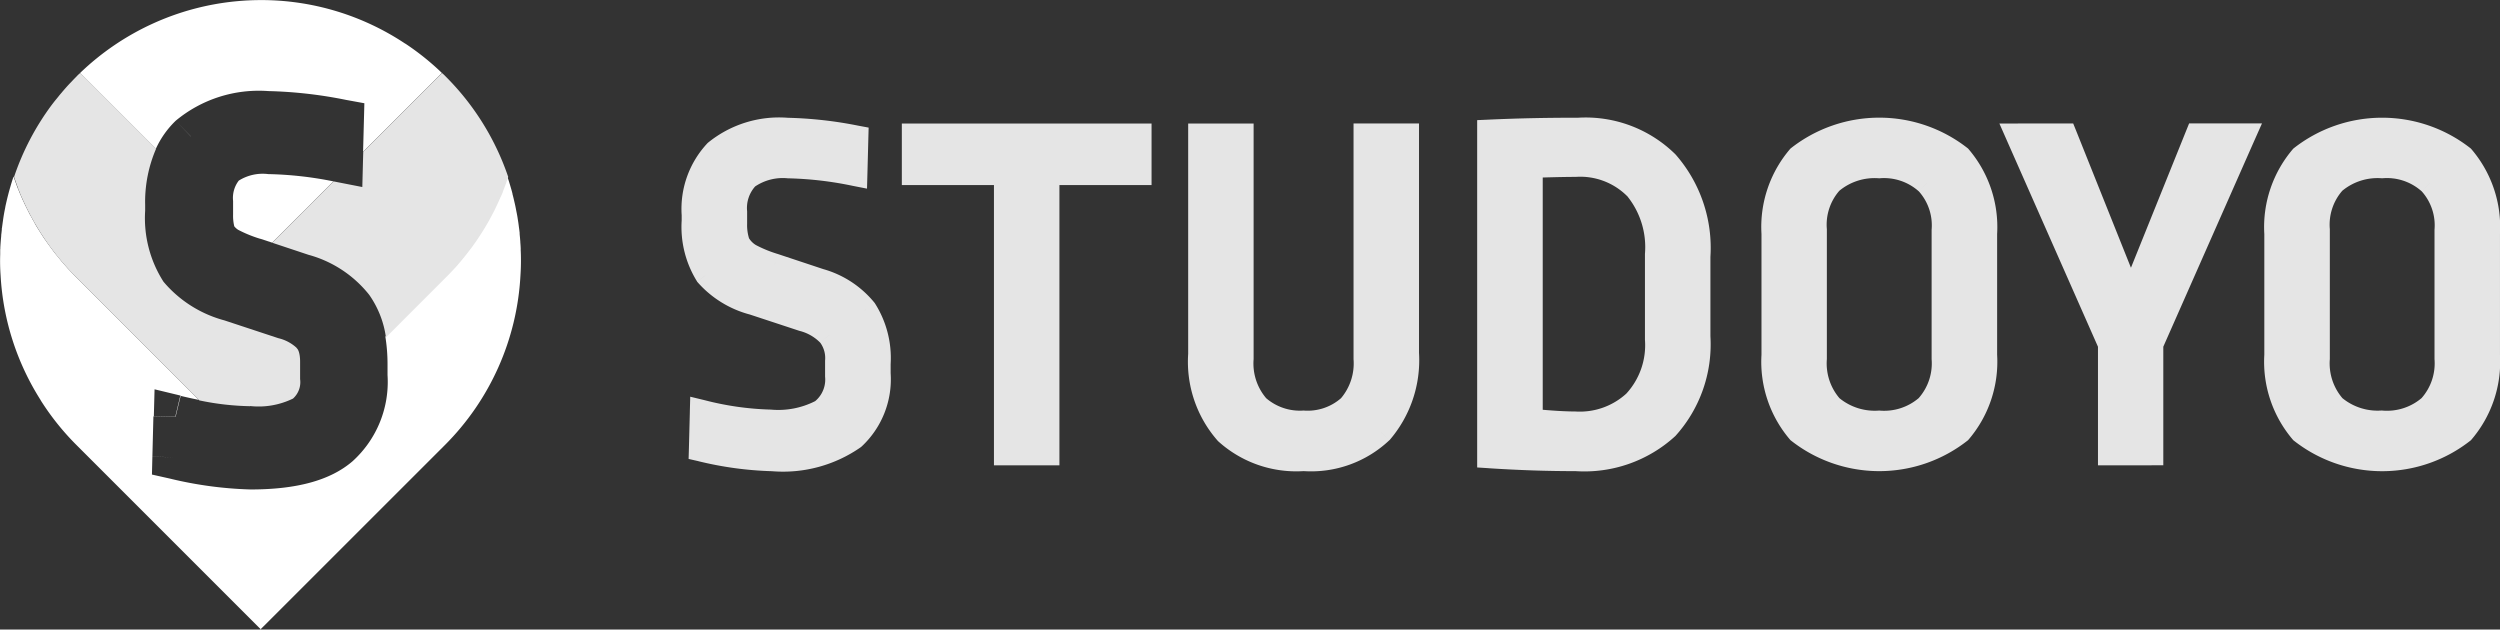 <svg xmlns="http://www.w3.org/2000/svg" width="131.893" height="33.214" viewBox="0 0 131.893 33.214">
  <rect x="0" y="0" width="131.893" height="33.214" fill="#333333" stroke="none"/>
  <g id="Group_9940" data-name="Group 9940" transform="translate(-369.008 -34.715)">
    <path id="Union_6" data-name="Union 6" d="M10580.03,11724.016a6.327,6.327,0,0,1-1.53-4.508v-6.368a6.333,6.333,0,0,1,1.53-4.509,7.548,7.548,0,0,1,9.37,0l-.464.44.464-.44a6.321,6.321,0,0,1,1.533,4.509h0v6.368h0a6.315,6.315,0,0,1-1.533,4.508l-.464-.439.464.439a7.534,7.534,0,0,1-9.37,0ZM10580.03,11724.016Zm0,0,.465-.438Zm4.685-.927v-.639a2.82,2.82,0,0,0,2.081-.656,2.766,2.766,0,0,0,.683-2.054v-6.83a2.689,2.689,0,0,0-.674-2.024l.444-.458-.023.023-.421.435-.015-.012a2.748,2.748,0,0,0-2.075-.677v0a2.917,2.917,0,0,0-2.1.657v0a2.722,2.722,0,0,0-.659,2.027h0v6.856h0a2.825,2.825,0,0,0,.665,2.06h0a2.939,2.939,0,0,0,2.1.649v.639Zm-2.556-.843.022-.023-.022.022ZM10582.158,11710.4Zm-28.656,13.613a6.314,6.314,0,0,1-1.53-4.508v-6.368a6.32,6.32,0,0,1,1.53-4.509,7.547,7.547,0,0,1,9.369,0l-.463.44.463-.44a6.321,6.321,0,0,1,1.533,4.509h0v6.368h0a6.315,6.315,0,0,1-1.533,4.508l-.463-.439.463.439a7.533,7.533,0,0,1-9.369,0ZM10553.5,11724.016Zm0,0,.465-.438Zm4.685-1.565v0a2.816,2.816,0,0,0,2.08-.656,2.766,2.766,0,0,0,.683-2.054v-6.83a2.689,2.689,0,0,0-.674-2.024l.444-.458-.023.023-.421.435-.015-.012a2.75,2.75,0,0,0-2.074-.677v0a2.918,2.918,0,0,0-2.105.657v0a2.722,2.722,0,0,0-.659,2.027h0v6.856h0a2.825,2.825,0,0,0,.665,2.06h0A2.94,2.94,0,0,0,10558.187,11722.45Zm-2.556-.2.022-.023-.023.022ZM10555.629,11710.4Zm-18.057,15.091-.6-.038v-17.713h0v-.611l.612-.027q2.317-.105,4.709-.1a6.744,6.744,0,0,1,5.146,1.939h0a7.467,7.467,0,0,1,1.839,5.4h0v4.193h0a7.2,7.2,0,0,1-1.848,5.259l-.457-.449.457.449a7.094,7.094,0,0,1-5.265,1.854Q10539.967,11725.649,10537.572,11725.493Zm4.594-2.99v0a3.64,3.64,0,0,0,2.675-.944,3.778,3.778,0,0,0,.983-2.843v-4.528a4.28,4.28,0,0,0-.948-3.063l.457-.437-.457.437-.006,0a3.5,3.5,0,0,0-2.7-1v0q-.617,0-1.739.033v12.253C10541.151,11722.472,10541.729,11722.5,10542.166,11722.5Zm3.121-.486h0l-.446-.457Zm1.688-12.638Zm-23.684,14.675.362-.361-.362.361,0,0a6.3,6.3,0,0,1-1.565-4.593v-11.513h0v-.639h.639v0h2.813v.639h0v11.795h0a2.825,2.825,0,0,0,.665,2.06h0a2.733,2.733,0,0,0,1.973.649v0a2.673,2.673,0,0,0,1.974-.652,2.842,2.842,0,0,0,.66-2.058v-11.795h0v-.639h.639v0h2.815v.639h0v11.462a6.455,6.455,0,0,1-1.557,4.608l-.006,0a6.013,6.013,0,0,1-4.525,1.631A6.135,6.135,0,0,1,10523.291,11724.054Zm9.052-.038-.465-.439.068.065Zm-36.46,1.106.141-.625h0l-.141.625-.513-.117.015-.524.051-1.969.638.017h0l-.639-.016.021-.791.768.186-.149.621h0l.149-.621a15.413,15.413,0,0,0,3.484.494v0a4.286,4.286,0,0,0,2.34-.447h0a1.482,1.482,0,0,0,.522-1.293v-.845a1.377,1.377,0,0,0-.247-.933l-.012-.012-.012-.015a2.308,2.308,0,0,0-1.083-.609h0l-2.631-.867.2-.608h0l-.2.606.2-.606-.2.609,0,0a5.564,5.564,0,0,1-2.767-1.73l.452-.338-.063.046-.389.292,0-.006a5.429,5.429,0,0,1-.814-3.219v-.28a5.062,5.062,0,0,1,1.374-3.813,5.938,5.938,0,0,1,4.229-1.327,21.41,21.41,0,0,1,3.723.418l.538.1-.015.548-.05,1.919-.021.753-.741-.145a18.506,18.506,0,0,0-3.435-.4,2.619,2.619,0,0,0-1.725.429h0a1.709,1.709,0,0,0-.424,1.31h0v.665h0a2.366,2.366,0,0,0,.1.759,1.084,1.084,0,0,0,.366.36,6.451,6.451,0,0,0,1.166.474l.006,0-.167.5-.035.107h0l.2-.605,2.381.791,0,0a5.359,5.359,0,0,1,2.713,1.787h0a5.366,5.366,0,0,1,.842,3.22h0v.485h0a4.843,4.843,0,0,1-1.557,3.891l0,0a7.155,7.155,0,0,1-4.71,1.279A18.455,18.455,0,0,1,10495.883,11725.122Zm8.184-1.227-.01-.012h0Zm-1.647-1.419h0l-.034-.046Zm-.118-3.619.489-.387.013-.011Zm-.909-1.13.029-.086h0Zm3.279-.572.051-.037-.052.036ZM10498.454,11710.146Zm6.345-.161-.64-.019h0Zm67.739,15.354h-2.175v0h-.639v-6.255l-4.806-10.881.583-.258v-.64h2.916l.162.4-.595.235v0l.594-.237,2.886,7.214,2.908-7.217.594.24v0l-.595-.238.162-.4h.433v0h3.411l-.4.9-.583-.259h0l.583.258-4.806,10.881v6.255ZM10572.538,11718.945Zm-58.243,6.395h-2.175v0h-.641v-14.784h-4.221v0h-.639v-2.61h0v-.639h.639v0h12.536v.639h0v2.61h-4.861v14.784Zm0-15.423v0Zm50.228-2.61h.979v.639l-.583.259Z" transform="translate(-10090.033 -11666.076)" fill="#e5e5e5"/>
    <g id="Group_9937" data-name="Group 9937" transform="translate(34 1)">
      <path id="Subtraction_1" data-name="Subtraction 1" d="M10508.77,11735.44h0l-9.735-9.734a13.594,13.594,0,0,1-1.886-2.356l0,0v-.007h0a13.656,13.656,0,0,1-2.117-6.583,10.378,10.378,0,0,1-.021-1.119c0-.037,0-.076,0-.114v-.058c0-.018,0-.035,0-.053s0-.049.006-.073v-.023c0-.014,0-.027,0-.042v0c.012-.205.029-.41.047-.607v-.047c.016-.115.025-.206.032-.273,0-.01,0-.02,0-.029v-.014c0-.016,0-.03.006-.046l.013-.094c.014-.1.028-.208.044-.312v-.006h0l0,0,0-.006c.034-.239.073-.457.117-.665,0,0,0,0,0-.006v-.006c.015-.08.032-.156.052-.236l0-.01.012-.048c.063-.274.133-.541.206-.79.054-.187.105-.362.171-.541l.007.021c.037.109.078.226.12.337.031.093.066.185.094.254a.1.1,0,0,0,.023.053.141.141,0,0,1,.011.028.225.225,0,0,0,.01.027c.04.107.088.22.15.354a1.186,1.186,0,0,0,.062.145v.006a.133.133,0,0,0,.011.02l.011.021.007,0a.088.088,0,0,0,.017.051c.04.091.086.184.131.274l.031.063a.7.7,0,0,0,.041.079l0,.007a.419.419,0,0,0,.035.062c.02.046.042.089.063.132.009.016.016.031.023.046.024.042.048.082.07.122l.027.048.027.047a.668.668,0,0,0,.059.109h0l0,0a.822.822,0,0,0,.061.1l0,.009c.069.136.15.268.25.424s.2.32.324.5a.6.6,0,0,1,.059.082c.092.133.2.277.321.441.1.135.2.262.291.368l.038.047.011.014c.034.042.069.086.1.125s.057.069.086.1l.018.021c.084.1.175.2.262.3l.028.031a.2.2,0,0,1,.02.021c.121.13.245.26.392.409l6.48,6.483c-.359-.072-.679-.144-.977-.216l-.268,1.121h0l-1.15-.032h0l-.054,2.126,1.146.029h0v0l-1.146-.033-.023.945.922.207a20.339,20.339,0,0,0,4.282.58c2.453,0,4.213-.486,5.378-1.487a5.642,5.642,0,0,0,1.847-4.548v-.524a9.146,9.146,0,0,0-.114-1.5l3.154-3.154c.2-.2.4-.408.56-.589.093-.107.2-.232.306-.359l.048-.057,0,0c.017-.021.033-.041.052-.061.1-.125.213-.27.351-.456l.03-.041.018-.024.024-.032.024-.032.079-.111.016-.021.076-.105c.018-.024.033-.049.049-.073l.028-.043.013-.02c.011-.018.022-.035.034-.053a.728.728,0,0,0,.064-.092c.106-.165.229-.357.342-.548l.047-.081.106-.184a.14.14,0,0,1,.029-.05c.015-.027.029-.055.043-.082l.021-.04c.023-.046.052-.1.08-.151.052-.1.1-.193.146-.287l.033-.067a.254.254,0,0,0,.029-.062l.018-.035a.631.631,0,0,0,.026-.059.3.3,0,0,0,.026-.054.424.424,0,0,1,.022-.042l.006-.011a.406.406,0,0,0,.022-.047c.035-.075.064-.146.092-.213l.017-.041a2.362,2.362,0,0,0,.095-.221l0-.011.007-.017c.008-.016.014-.03.023-.049l0,0h0l0-.006c.105-.26.2-.51.28-.766.05.146.1.3.14.44l.03.1c.045.15.077.268.1.362l0,.017c.028.107.063.241.09.366.042.175.072.313.094.434s.055.267.082.436c.008.053.016.1.024.156.014.085.029.186.041.286s.026.186.035.268l.012.1c0,.014,0,.026,0,.04l0,.022.006.069c.013.114.021.234.03.35v.036c.011.1.015.2.02.3v.027l0,.077c.009.167.013.337.013.551,0,.257-.009.521-.027.787a13.675,13.675,0,0,1-4,8.953l-9.726,9.722-.014.013Zm-5.654-11.251,1.148.029.271-1.119h0l-1.381-.333-.038,1.423Z" transform="translate(-10159.992 -11668.512)" fill="#fff"/>
      <path id="Subtraction_2" data-name="Subtraction 2" d="M10507.456,11724.583h0a14.1,14.1,0,0,1-2.678-.307l-6.482-6.485a13.7,13.7,0,0,1-2.771-3.974.135.135,0,0,1-.026-.064.09.09,0,0,1-.023-.038v-.007a1.341,1.341,0,0,1-.057-.125l-.008-.019c-.056-.119-.1-.234-.147-.354a.794.794,0,0,1-.044-.105l0-.015c-.033-.086-.062-.163-.09-.242s-.052-.144-.076-.216l-.025-.073-.024-.072a13.679,13.679,0,0,1,1.972-3.777l.044-.059.024-.031c.059-.076.12-.155.186-.233s.13-.162.194-.24l.059-.069c.156-.184.34-.4.538-.6.074-.08.153-.162.249-.26l.034-.034a1.738,1.738,0,0,1,.191-.18l.291.285.032.03h0v0l3.68,3.68a7.075,7.075,0,0,0-.577,2.97v.3a6.219,6.219,0,0,0,.966,3.744l.009.012a6.354,6.354,0,0,0,3.208,2.031l2.844.939a2.147,2.147,0,0,1,.954.5l.018.026.023.026c.036.039.153.205.153.7v.909a1.162,1.162,0,0,1-.374,1.024,4.13,4.13,0,0,1-2.261.395Zm7.167-3.642v0a5.122,5.122,0,0,0-.886-2.241,6.153,6.153,0,0,0-3.146-2.09l-.009,0-1.957-.651,3.237-3.236.1.019.08.016,1.337.262.035-1.359.014-.5,3.783-3.782.374-.371a2.05,2.05,0,0,1,.191.18,13.7,13.7,0,0,1,3.3,5.3c-.076.235-.165.479-.279.768h0l0,.006h0l0,.006-.01.022,0,.012a.34.34,0,0,1-.021.043,1.873,1.873,0,0,1-.1.221c-.074.172-.151.341-.229.5-.058.129-.127.268-.206.412-.111.217-.22.409-.33.592-.091.158-.2.332-.342.548a.137.137,0,0,0-.01.016.049.049,0,0,1-.011.017c-.112.171-.229.34-.347.5a1.007,1.007,0,0,1-.086.115l-.021.027c-.113.149-.233.308-.354.455l-.009.009c-.117.147-.246.3-.359.428l-.017.02-.065.071-.016.017c-.154.166-.313.338-.479.5l-3.148,3.149Z" transform="translate(-10159.256 -11669.438)" fill="#e5e5e5"/>
      <path id="Subtraction_3" data-name="Subtraction 3" d="M10505.129,11719.8h0l-.609-.2-.012,0a6.689,6.689,0,0,1-1.166-.474.8.8,0,0,1-.209-.188,2.385,2.385,0,0,1-.062-.621v-.716a1.5,1.5,0,0,1,.3-1.072,2.37,2.37,0,0,1,1.555-.344,19.124,19.124,0,0,1,3.439.384l-3.238,3.237Zm4.8-4.8v0l.042-1.57.026-.983-.969-.177a23.3,23.3,0,0,0-4.1-.465,6.854,6.854,0,0,0-4.882,1.563,4.832,4.832,0,0,0-1.047,1.477l-3.68-3.679h0v0l-.029-.029-.291-.286a13.782,13.782,0,0,1,8.292-3.789c.417-.038.839-.058,1.254-.058a13.709,13.709,0,0,1,7.588,2.286c.02.01.034.019.042.023a13.661,13.661,0,0,1,1.914,1.537l-.374.374-3.783,3.782Zm-9.088-.8h0l-.794-.832.8.831Z" transform="translate(-10155.766 -11673.285)" fill="#fff"/>
    </g>
  </g>
</svg>
